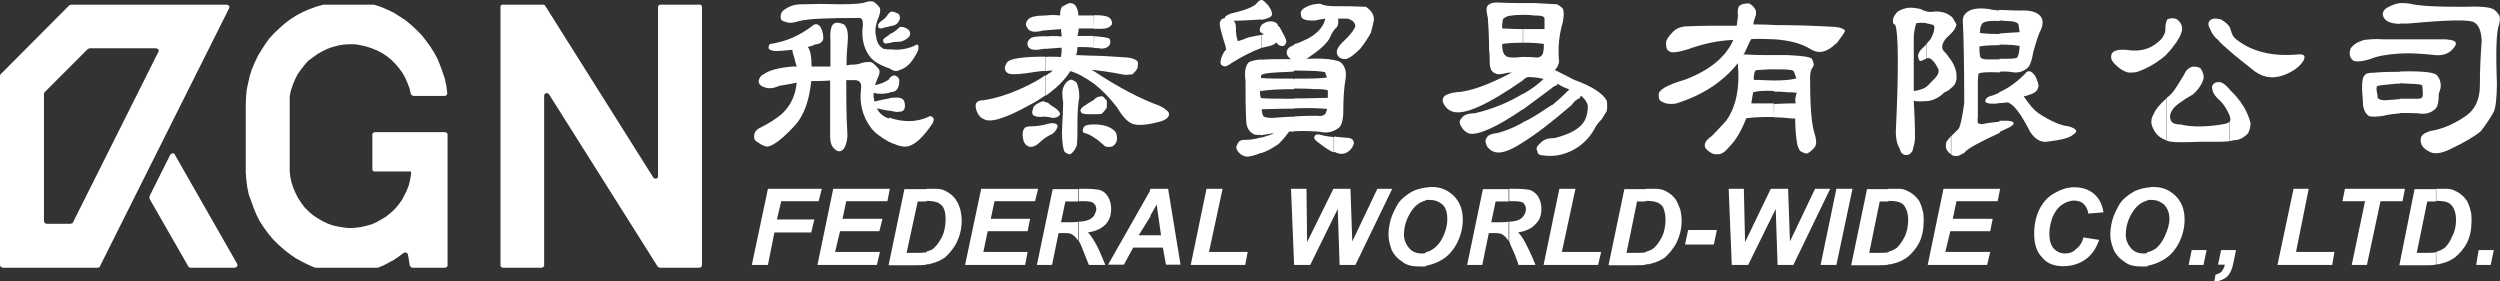 <?xml version="1.0" encoding="utf-8"?>
<!-- Generator: Adobe Illustrator 22.0.0, SVG Export Plug-In . SVG Version: 6.00 Build 0)  -->
<svg version="1.1" id="圖層_1" xmlns="http://www.w3.org/2000/svg" xmlns:xlink="http://www.w3.org/1999/xlink" x="0px" y="0px"
	 viewBox="0 0 807.7 90.9" style="enable-background:new 0 0 807.7 90.9;" xml:space="preserve">
<rect x="0" y="0" width="807.7" height="90.9" fill="#333333" stroke="none"/>
<style type="text/css">
	.st0{fill:#fff;}
</style>
<polygon class="st0" points="56.3,49.7 56,49.5 55.6,49.6 55.2,49.8 55,50 48.3,63.4 48.3,63.7 48.3,64 48.3,64.2 60.8,86 
	60.9,86.2 61.2,86.4 61.5,86.5 75.8,86.5 76.2,86.4 76.5,86.2 76.7,85.9 76.7,85.5 76.6,85.2 56.5,50 "/>
<polygon class="st0" points="120.8,42.8 120.5,43 120.3,43.2 120.3,43.6 120.3,54.6 120.3,54.9 120.5,55.2 120.8,55.4 121.1,55.4 
	132.8,55.4 132.8,56.3 132.5,58.1 132.1,59.8 131.4,61.6 130.6,63.2 129.8,64.7 128.7,66.2 127.5,67.6 126.2,68.8 124.7,70 
	123.2,70.9 121.6,71.8 120,72.5 118.2,73 116.4,73.4 114.6,73.6 112.8,73.7 111,73.5 109.2,73.2 107.4,72.8 105.8,72.2 104.1,71.4 
	102.6,70.5 101.1,69.5 99.7,68.3 98.4,67 97.3,65.5 96.3,64 95.5,62.4 94.8,60.8 94.2,59 93.8,57.2 93.6,55.4 93.6,31 94,29.2 
	94.6,27.4 95.3,25.7 96.1,24.1 97.2,22.5 98.3,21.1 99.5,19.7 101,18.6 102.5,17.5 104.1,16.6 105.7,15.8 107.4,15.2 109.2,14.7 
	111,14.4 112.8,14.3 114.7,14.3 116.5,14.6 118.3,15 120.1,15.6 121.8,16.3 123.4,17.1 124.9,18.1 126.4,19.3 127.7,20.6 128.9,22 
	130,23.5 130.9,25.1 131.6,26.7 132.3,28.5 132.7,30.3 132.8,30.5 133,30.7 133.3,30.9 133.6,31 143.7,31 144,30.9 144.3,30.7 
	144.5,30.3 144.5,30 144.2,27.7 143.7,25.4 143,23.3 142.2,21.1 141.3,18.9 140.2,16.9 139,15 137.6,13.1 136.2,11.3 134.6,9.7 
	132.9,8.1 131.1,6.6 129.1,5.3 127.2,4.1 125.1,3.1 123,2.2 120.8,1.5 104.5,1.5 102.3,2.1 100.1,2.9 98,3.8 95.9,4.9 94,6.1 
	92.1,7.5 90.4,9 88.7,10.6 87.1,12.3 85.8,14.1 84.5,16.1 83.3,18.1 82.3,20.2 81.4,22.3 80.7,24.5 80.2,26.7 79.7,29 79.5,31.3 
	79.4,33.6 79.4,55.8 79.6,58.2 79.9,60.6 80.4,62.9 81.2,65.1 82,67.3 82.9,69.5 84,71.6 85.3,73.6 86.7,75.5 88.2,77.3 89.9,79 
	91.7,80.6 93.5,82 95.5,83.4 97.5,84.5 99.7,85.6 101.8,86.5 122,86.5 123.8,85.8 125.5,84.9 127.2,84 128.8,82.9 130.4,81.7 
	130.7,81.6 131.1,81.6 131.4,81.6 131.6,81.9 131.8,82.2 132.4,85.8 132.5,86 132.7,86.2 132.9,86.4 133.2,86.5 143.8,86.5 
	144.1,86.4 144.4,86.2 144.6,86 144.6,85.6 144.6,43.6 144.6,43.2 144.4,43 144.1,42.8 143.8,42.7 121.1,42.7 "/>
<polygon class="st0" points="175.9,30.5 176.1,30.3 176.4,30.1 176.8,30.1 177.1,30.2 177.4,30.5 212.4,86 212.6,86.2 212.9,86.4 
	213.1,86.5 226,86.5 226.3,86.4 226.6,86.2 226.7,86 226.8,85.6 226.8,2.3 226.7,1.9 226.6,1.7 226.3,1.5 226,1.5 213.5,1.5 
	213.2,1.5 212.9,1.7 212.7,1.9 212.6,2.3 212.6,56.9 212.6,57.2 212.4,57.5 212.1,57.7 211.7,57.7 211.3,57.6 211.1,57.4 176.1,1.8 
	175.9,1.6 175.6,1.5 175.3,1.5 162.5,1.5 162.2,1.5 161.9,1.7 161.7,1.9 161.7,2.3 161.7,85.6 161.7,86 161.9,86.2 162.2,86.4 
	162.5,86.5 175,86.5 175.3,86.4 175.6,86.2 175.8,86 175.8,85.6 175.8,30.9 "/>
<path class="st0" d="M73.8,1.7l-0.3-0.1l-0.3-0.1H23.1l-0.4,0.1l-0.3,0.1L0.3,23.9l-0.2,0.2L0,24.5v61.1L0.1,86l0.2,0.2l0.3,0.2
	l0.3,0.1h30.7l0.3-0.1l0.3-0.1l0.1-0.3L74,2.7l0.1-0.4V2L73.8,1.7z M51.1,16.9L23.6,71.8l-0.2,0.3l-0.3,0.1l-0.3,0.1h-7.7l-0.3-0.1
	l-0.3-0.1l-0.2-0.3l-0.1-0.4V30.3l0.1-0.3l0.2-0.3l13.9-13.9l0.3-0.1l0.3-0.1h21.3l0.4,0.1l0.3,0.1l0.2,0.3l0.1,0.4L51.1,16.9z"/>
<g>
	<path class="st0" d="M287.3,22L287.3,22c1.2,1,2.4,1.2,3.4,0.6c2.2-0.6,4.2-2.6,5.9-6.3c0.2-0.6,0.2-1.2,0-1.8
		c-0.2-0.2-0.8,0-1.4,0.4c-2.4,1-4.9,1.4-7.9,1V22z M287.3,45.8V38c4.6,1.6,8.7,1.4,12.1,0c1-0.6,1.6-0.6,2,0c0.4,0.2,0.4,1-0.2,2
		c-3,4.4-5.5,6.7-7.9,7.3c-1.2,0.2-2.6,0-4.4-0.8C288.3,46.4,287.7,46,287.3,45.8 M287.3,35.7v-4c2.4-0.4,4-0.2,4.6,0.6
		c0.4,0.6,0.6,1.6,0.4,2.6c-0.2,0.8-0.8,1.2-1.8,1.2C290,36.3,289,36.1,287.3,35.7 M287.3,29.9v-4.4v-0.2c1-1,1.8-1.2,2.4-0.6
		c0.6,0.2,1,1,0.8,2.2c-0.2,1.6-0.8,2.6-2.2,2.8C287.9,29.7,287.5,29.9,287.3,29.9 M287.3,13.9v-2.6v-0.2c1-0.4,2-1,3-2
		c0.4-0.6,1.4-0.6,2.8,0.2c1,0.6,1.2,1.6,0.6,2.6c-0.8,0.8-1.8,1.4-3,1.6c-1,0-1.8,0-2.6,0.2C287.7,13.9,287.5,13.9,287.3,13.9
		 M287.3,8.6V4.2c0.4-0.6,1.2-0.6,2.4,0c0.8,0.2,1.2,1,1,2c-0.4,1.2-1.2,2-2.8,2.2C287.7,8.4,287.5,8.4,287.3,8.6 M258.6,1.4
		c-1.8,0-3.6,0.6-5,1.6c-1,0.6-1.4,1.4-1.4,2.4s0.4,1.4,1.4,1.6c1.4,0.6,2.8,0.4,4.6-0.2c3.2-0.8,9.7-1,19.4-1
		c0.8,0,1.2,0.6,1.2,2.2c-0.6,4.2,0.2,7.7,2.4,10.5c1.2,1.4,3.2,2.6,6.1,3.6V16c-0.6,0-1.2-0.2-1.8-0.2c-1.4-0.8-2.2-2-2.4-3.8
		c-0.6-2-0.2-4.2,0.8-6.5c0.6-1.6,0.6-2.6,0.2-3.2c-0.8-1-1.6-1.6-2-1.8c-1-0.2-2,0-3,0.4c-1.8,0.4-5.9,0.6-12.1,0.4
		C264.3,1.2,261.5,1.4,258.6,1.4 M287.3,4.2v4.4c-0.4,0-0.8,0.2-1.2,0.2c-0.6,0.2-1.2,0.4-1.6,0.4c-0.6,0-0.8-0.4-0.8-0.8
		c-0.2-0.4,0.4-1.2,1.8-2.2c0.6-0.4,1-1,1.6-1.8C287.1,4.4,287.1,4.2,287.3,4.2 M287.3,11.3v2.6c-0.6,0-1,0.2-1.2,0.2
		c-0.6-0.2-0.8-0.6-0.8-1.2C285.3,12.7,285.9,12.1,287.3,11.3 M287.3,25.6V30c-2,0.4-3.6,0.4-5,0c-0.2,0.8,0,1.8,0.2,2.8
		c1.8-0.4,3.4-0.8,4.8-1v4c-1.2-0.2-2.4-0.4-4-0.8c0.8,1.6,2,2.6,3.6,3.2h0.4v7.7c-2.8-1.6-5-3.2-6.1-4.9c-2.6-3.6-3.6-7.7-3-12.5
		c0.2-1.8-0.6-2.6-2-2.6h-2.8c0,5.1,0,11.1,0.4,18c-0.2,2-0.6,3.6-1.4,4.4s-1.8,0.8-2.8-0.2c-1-0.8-1.4-2.2-1.4-4.2V26
		c-2.4,0.2-4.6,0.2-6.1,0.2c-0.6,5.9-2.2,10.7-4.9,13.9c-4.2,4.6-7.1,6.9-9.3,7.3c-1-0.2-2-0.6-3-1.4c-1.2-0.6-1.4-1.4-1.2-2.6
		c0.2-1,1-1.8,2.4-2.4c2.4-1.2,4.6-2.6,6.5-4.2c2.8-2.6,4.4-5.9,4.8-10.1c-2.6,0.6-4.6,0.8-5.5,1c-1.8,0.8-3.4,1-4.6,0.6
		c-1.4-0.4-2.2-1-2.2-2.2c0.2-1,0.8-1.8,1.8-2.2c1.6-1.2,4.6-2,9.1-2.4h1.4c-0.4-1.2-0.6-2-0.8-3c-0.4-1-0.6-1.8-0.6-2.4
		c-2.2,0.2-4.2,0.4-5.7,0.4c-1.4-0.2-2-0.6-2-1c0-1,0.4-1.4,1.2-1.4c4.9-0.8,9.1-2.8,12.9-5.7c0.8-0.8,1.8-0.8,2.6,0.2
		c0.6,1,1,2.2,1,3.8c-0.2,1.2-1,1.8-2.8,2c-0.6,0.4-1.4,0.6-2.4,0.8h0.2c0.8,1,1.2,3,1.2,6.3h6.1v-8.7c-0.2-2.6,0.2-4.4,1-5.1
		c1-0.6,2-0.4,3.4,0.2c1,1,1.4,2.6,1.2,5.3c-0.2,2.2-0.4,4.9-0.4,7.9c0.6,0,1-0.2,1.4-0.2c1.6,0,2.8-0.2,3.6-0.6c1-0.2,2-0.4,3-0.2
		c0.6,0.2,1.4,1,2.4,2.2c0.4,0.4,0.4,1.6-0.4,3c-0.2,0.8-0.6,1.4-0.8,2.2C284.3,27.2,285.9,26.6,287.3,25.6"/>
	<path class="st0" d="M353.4,27c2.6,2,5.1,4.6,7.5,7.7c2,3.4,4,5.3,5.7,5.5c2,0.4,4.9,0,8.5-1c1.8-0.6,2.6-1.4,2.6-2.4
		c0-0.6-1-1.6-3-2.6c-6.1-2.2-13.3-5.9-21.4-11.3L353.4,27L353.4,27z M353.4,22.6V18c3.4,0,7.1,0.4,11.1,0.6c1.4,0.2,2.4,0.6,3,1.2
		c0.2,0.2,0.2,1,0,2.2c-0.4,0.8-1,1.4-1.6,2c-0.6,0-1.4,0.2-2.4,0.2C358.5,23.2,355,22.8,353.4,22.6 M353.4,15.5
		c0.6,0,1.4,0,2.4,0.2c1.6,0,2.4-0.6,2.8-1.4c0.2-0.8,0.2-1.4-0.2-1.8c-0.6-0.4-2.4-0.6-4.9-0.8L353.4,15.5L353.4,15.5z M353.4,9.3
		h2.4c1.6,0,2.8-0.4,3.4-1.4c0.2-0.6,0-1.4-0.6-2c-0.8-0.8-2.6-1-5.1-1L353.4,9.3L353.4,9.3z M353.4,44.4v-4.2
		c2.8,0,4.8,0.6,6.1,1.6c1,0.6,1.4,1.6,1.4,3.2c-0.2,1.2-0.8,2-1.8,2.4c-1.2,0.2-2.2,0-2.6-0.6C355.4,45.8,354.4,45,353.4,44.4
		 M353.4,36.9v-4.6c0.8-1,1.8-1.2,2.8-1.2c0.4,0.2,0.8,0.8,1.4,1.4v2.2c-0.4,0.8-1,1.4-1.6,2c-0.6,0.2-1,0.2-1.6,0.2H353.4z
		 M345.9,23c2.6,0.8,4.9,2.2,7.5,4v-4c-0.2-0.2-0.4-0.2-0.6-0.4h0.6V18c-2,0-4-0.2-5.7-0.2c0.2-0.6,0.4-1.6,0.4-2.6
		c1.8,0,3.4,0,5.3,0.2v-3.8h-5.3c0.2-0.8,0.4-1.6,0.4-2.4h4.9V5H353h-4.6c0-1.4-0.4-2.2-0.8-3c-0.4-0.6-1-1-1.8-1v22H345.9z
		 M353.4,32.3v4.6h-1.6c-1.6,0-2.4-0.2-2.6-0.8c-0.4-0.6,0.2-1.4,1.6-2.2C351,33.7,352,33.1,353.4,32.3 M353.4,40.2v4.2
		c-1.2-0.8-2-1.2-3-1.4c-0.6-0.2-0.8-0.8-0.4-1.6C350.2,40.6,351.2,40.2,353.4,40.2 M345.9,49.7v-24c0.6,0,1,0.4,1.8,0.8
		c0.6,1,1,2.6,1,4.9c-0.4,2-0.6,4.9-0.6,8.7c0,2.8,0,5.1-0.2,6.9c-0.6,1.4-1.2,2.2-1.8,2.6L345.9,49.7L345.9,49.7z M345.9,22.8V23V1
		h-0.4c-1,0.4-1.8,0.8-2.4,1.2c-0.4,0.6-0.6,1.4-0.6,2.8c-1.8-0.2-3.2-0.2-4.6,0v4.8c1.6-0.2,3.2-0.2,4.9-0.4c0,0.8,0.2,1.6,0.2,2.4
		c-2-0.2-3.6-0.2-5.1,0v4c1.6-0.2,3.2-0.2,5.1-0.4c0,1,0,2-0.2,2.6v0.4c-1.8,0-3.4-0.2-4.9,0V23c0.8-0.2,1.6-0.2,2.2-0.2
		c-0.4,0.4-0.8,0.8-1.4,1c-0.2,0.2-0.4,0.4-0.8,0.6v6.5C341.5,28.3,344.1,25.8,345.9,22.8 M345.9,25.8v24c-0.6,0.2-1.2-0.2-2-0.8
		c-0.4-0.8-0.8-3-0.8-6.5c0.2-4.8,0.4-7.7,0.4-9.3c-0.4-2.6-0.4-4.2,0.2-5.3c0.4-1,1-1.6,1.8-2L345.9,25.8L345.9,25.8z M337.9,44.4
		v-4.2c0.2,0,0.4-0.2,0.6-0.2c1.8-0.4,2.8-0.2,3.2,0.6c0,0.6-0.4,1.6-1.6,2.6C339.3,43.6,338.5,44,337.9,44.4 M337.9,37.7v-4.6
		c0.4,0,0.6,0,0.8,0.2c0.6,0.6,1.2,1,2.2,1.6c1.2,0.8,1.6,1.6,1.6,2c-0.4,0.8-1.2,1.2-2.4,1.2C339.5,37.9,338.9,37.9,337.9,37.7
		 M337.9,5c-3,0-4.8,0.4-5.7,1.2c-0.8,1-1,1.8-0.4,2.6c0.6,1.4,2.2,1.8,4.6,1.2c0.6-0.2,1-0.2,1.6-0.2V5H337.9z M337.9,11.7
		c-2.8,0-4.6,0.2-5.1,0.8c-1,0.8-1,1.8-0.6,2.6c0.6,1,2,1.2,4.2,0.8c0.6,0,1-0.2,1.6-0.2v-4H337.9z M337.9,18.3
		c-7.3,0-11.5,0.6-12.5,1.8c-1,1.4-1,2.6,0,3.4c0.6,0.6,2.6,0.6,5.9,0.2c2.8-0.4,5-0.8,6.5-0.8v-4.6H337.9z M337.9,24.2
		c-2,1.4-4.4,2.8-7.5,4.2c-4.8,2.2-8.9,3.4-12.7,4c-1.2,0-1.8,0.2-2.2,0.8c-0.4,0.4-0.4,1.4,0,2.6c0.6,1.4,1.2,2.2,2.2,2.6
		c2,1.4,6.9,0,14.8-4.4c2-1,3.8-2.2,5.3-3.2v-6.6H337.9z M337.9,33.1v4.6h-0.8c-1.4,0.2-2.4,0-3.2-0.4c-0.4-0.4-0.6-1-0.2-2
		c0-0.6,0.4-1.2,1.4-1.8c0.8-0.4,1.6-0.8,2-0.8C337.5,32.9,337.7,32.9,337.9,33.1 M337.9,40.2v4.2c-0.8,0.6-1.4,1-2,1.6
		c-1.2,1.2-2.4,1.6-3.4,1.4c-1.2-0.4-1.8-1.4-2-2.8c-0.2-1.2-0.2-2.2,0.4-3c0.2-0.6,1.2-0.8,2.6-0.8
		C334.6,40.8,336.2,40.6,337.9,40.2"/>
	<path class="st0" d="M431,49.1h0.2c1.6,0.8,3,0.8,4.2,0s1.8-1.8,2-2.8c0-1.2-0.8-1.8-2.6-1.8c-1.4-0.2-2.6-0.2-3.8-0.4L431,49.1
		L431,49.1z M431,42.2V19.4c1,0.2,1.8,0.4,2.2,0.8c1.2,1,1.8,2.6,1.6,4.8c-0.6,3.4-0.8,6.9-0.8,10.7c0,3.2-0.6,5-1.6,5.7
		C432,41.6,431.6,42,431,42.2 M431,9.7V2h1.6c4.8,0,7.7,0.2,8.7,0.2c1.8,1.2,2.6,2.6,2.6,4.2c-0.2,1.2-0.6,2.6-1,4.2
		c-1,1.8-2.2,3.6-3.4,5.1c-2,2-3.6,3.2-4.8,3.4c-1.2,0-2.2-0.4-2.6-1.4c-0.6-1,0-2.4,1.6-4c2.4-2.2,3.8-4,4.2-5.3
		c-0.2-1.2-1-2-2.6-2.4h-3c0.2,1.2,0,2.2-0.4,2.8C431.6,9,431.4,9.3,431,9.7 M425.6,45.8c2.6,2,4.4,3.2,5.3,3.4v-4.9
		c-1.8-0.2-3.2-0.4-4.4-0.8c-1-0.2-1.6,0-1.8,0.6C424.4,44.6,424.8,45.2,425.6,45.8 M431,2v7.7c-0.4,0.6-0.8,1.2-1.2,2.2
		c-1,2.2-3.6,4.4-7.7,7.1c4-0.2,6.9,0,8.9,0.4v22.8c-1.2,0.6-2.8,0.8-4.4,0.4c-2-0.2-4.9-0.4-8.5-0.2v-4.8c3.4-0.2,5.7-0.2,7.3-0.2
		c1.4,0.2,2.2,0,2.8-0.6c0,0,0.2-0.6,0.6-1.6c-1.8-0.2-5.3-0.4-10.5-0.2h-0.2v-3.2h0.2c5.1,0,8.7-0.2,10.7-0.2v-2.4
		c-0.8-0.4-2.4-0.4-4.4-0.4c-2.4-0.2-4.6-0.2-6.5-0.2v-3.2c5.3,0,8.7,0,10.7-0.4c-0.4-0.6-0.6-1.2-0.6-1.6
		c-0.8-0.4-4.2-0.6-10.1-0.6v-8.5c1.4-0.4,2.8-1,4.4-1.8c3.4-1.8,5.1-4,5.7-6.5c-1.4,0.2-2.4,0.4-3.2,0.6c-3,0.2-4.6-0.4-4.6-1.4
		c-0.4-1.2,0-2,1-2.6c1.6-1,3.4-1.4,5.1-1.4C427.8,1.8,429.2,2,431,2 M418.1,14.5V23c-0.4,0.2-0.8,0.2-1.4,0.2
		c-5.3,0.2-8.3,0.4-9.1,1c0,0,0,0.2-0.2,0.2v-5.1c2.4-0.2,5.5-0.2,9.7-0.2c-1-0.6-1.4-1.4-1.4-2.2c0-0.8,0.6-1.6,1.6-2
		C417.5,14.7,417.9,14.7,418.1,14.5 M418.1,25.6v3.2c-4.6,0-8.1,0.2-10.7,0.6v-4.2c2,0.2,5.3,0.2,10.3,0.2
		C417.9,25.6,418.1,25.6,418.1,25.6 M418.1,31.9v3.2c-5.1,0-8.7,0.2-10.5,0.2c0.2,1.6,0.4,2.2,0.8,2.4c0.4,0.2,1.2,0.4,2.6,0.4
		c2.8-0.2,5.1-0.4,7.1-0.4v4.8h-1.6c-0.6,0.8-1.6,2.2-3.4,4c-2,1.4-3.8,2.4-5.7,3v-5c1.4-0.4,2.8-0.8,4.2-1.4c-0.6,0-1,0-1.6,0.2
		c-1,0.2-1.8,0.2-2.6,0.4v-12C409.6,31.9,413.2,31.9,418.1,31.9 M407.4,15.5c1-0.2,1.8-0.4,2.6-0.6c1-0.2,1.8-0.6,2.4-1.2
		c0.6,1,1.4,1.2,2,1.2s1-0.6,1.2-1.4c0-0.8-0.8-2.2-2.2-4.8c-0.4-0.2-0.6-0.4-0.6-0.8c-0.8-1-2-1.2-3.6-0.8
		c-0.8,0.4-1.4,0.6-1.8,1.2v2.2c0.2,0.2,0.4,0.2,0.8,0.4v0.2c-0.2,0-0.6,0.2-0.8,0.2V15.5z M407.4,6.4V0h0.2c0.6,0,1.2,0.8,2.2,1.8
		C410.6,3,411,4,411,4.6s-0.8,1.2-2.4,1.6C408.2,6.2,407.8,6.4,407.4,6.4 M407.4,0v6.3c-3.4,0.2-6.3,0.4-8.9,0.4
		c0.6,0.4,0.8,1.2,0.8,2.4c0,1.6,0.2,3,0.6,4.2c0.8-0.2,2-0.6,3.4-1.2c1.2-0.2,2.6-0.6,4.2-0.8v4.2c-3.2,1.2-6.3,2.8-9.5,4.8
		c-1.4,1-2.2,1.4-2.8,1c-1.2-0.2-1.2-1.8,0.2-4.4c0.2-0.4,0.6-0.6,0.8-1c-0.2-0.2-0.2-0.4-0.2-0.8c-1.6-5-2.2-7.5-1.8-8.1
		c0.2-0.6,0.6-1,1.6-1.2c-0.2-0.4,0.4-0.8,1.8-1.4c4.4-1,6.9-2,8.1-3C406.4,0.6,407,0,407.4,0 M407.4,8.4c0,0-0.2,0.2-0.2,0.4
		c-0.4,0.8-0.2,1.4,0.2,1.8V8.4z M407.4,19.2c-2.2,0.2-3.6,0.6-4,1c-1,1-1.4,3-1,5.9c0,4.4,0,8.3,0.2,12.3c0,2.6,0.8,4,2.2,4.8
		c0.4,0.4,1.4,0.4,2.6,0.4V31.7c-0.4-1-0.4-1.8-0.2-2.4h0.2v-4.2v-0.8L407.4,19.2L407.4,19.2z M407.4,44.4v5c-1.4,0.6-2.8,1-4.2,1.2
		c-1.4,0-2.4-0.6-3.2-1.6c-0.6-0.8-0.8-1.6-0.2-2.4c0.2-0.8,1-1.4,2-1.4C403.7,45.2,405.4,45,407.4,44.4"/>
	<path class="st0" d="M507,28.9c-2.4,2.4-4.2,4-5.3,4.9c-0.6,0.2-1,0.6-1.4,0.8c-3,2-5.7,3.8-8.3,4.9V46c4.2-2.6,9.3-6.5,15.8-12.1
		c0.8-1.2,1.6-1.8,2.6-2.2c0-0.2,0.2-0.4,0.4-0.8c1.2,1,2,2.2,2.2,3.2c0,1.6-0.2,3.2-1,4.8c-1.4,2.6-4.6,4.4-9.7,5.7
		c-2,0-3.4,0.4-4.4,1.4c-1.4,1.2-1.8,2-1.2,2.8c0,1,0.8,1.4,1.8,1.4c4.2,0.6,7.9-0.4,11.5-2.8c2.2-1.6,4-3.6,5.1-5.7
		c0.6-1.2,1.4-2.2,2.4-3.2c0.4-0.6,1-1.6,1.6-2.6c0.2-1,0.2-2.2,0-3.4c-1.2-2.2-4.6-4.6-10.5-6.7c-2-1-4.2-2.2-6.3-3.2
		c0.8-0.6,1.2-1.6,1.4-2.6c-0.4-4.4,0-8.1,0.8-11.3c0.8-2.6,0.8-4.4,0.6-5.3c0-0.6-0.6-1.2-2-2c-0.4,0-2.8-0.2-7.1-0.4h-4v3.8
		c1,0,2.2,0,3.6,0.2c2.2,0,3.4,0.2,3.4,1v3.4h-6.3h-0.6v4.4h0.6c2.8,0,4.7,0.2,6.1,0.4c0,2-0.2,3.4-0.8,3.8
		c-0.4,0.4-0.8,0.6-1.6,0.6c-1.6-0.2-3-0.2-4.4-0.2v7.5c0.4-0.4,1-0.8,1.6-1c1.8,0,3.4,0.2,5.1,0.6c-2,2-4.4,3.6-6.7,4.9v5
		c2.8-2,5.9-4.4,9.3-6.9c0.6-0.6,1.2-0.8,1.8-1V27C504.6,28,506,28.5,507,28.9 M492,39.6c-3.2,1.8-5.9,2.8-8.3,3.4
		c-2,0.2-3.2,0.8-3.4,1.6c-0.6,0.6-0.4,1.6,0.2,2.8c0.8,1,1.6,1.6,2.8,1.8c1.8,0.4,4.8-0.6,8.7-3.2V39.6z M492,1
		c-5.1,0-7.9-0.2-8.3-0.2c-1.6,0-2.6,0.4-3.2,1.2c-0.4,0.8-0.2,2.2,0.2,3.8c0.2,2.8,0.4,6.3,0.4,10.3c0.2,1.4,0.2,2.8,0.2,4
		c0,2,0.6,3.2,1.8,3.6c0.6,0.4,1.8,0.4,4-0.2c0.6,0,1,0,1.6-0.2c-7.9,4.2-13.9,6.3-18.2,6.5c-2,0.2-3.2,0.8-3.8,1.2
		c-0.8,1-0.8,1.8,0,3c0.6,1,1.4,1.6,2.4,2c3.8,1.4,11.3-2,23-10.1v-7.5c-1,0-2,0.2-3,0.2c-1.4,0-2.4-0.2-2.6-0.6
		c-0.8-0.4-1.2-1.8-1.2-3.8h0.2c1-0.2,3.2-0.4,6.5-0.4V9.4c-3.4,0-5.5-0.2-6.5-0.2h-0.2c0-2.2,0.2-3.4,0.8-3.4c0.4-0.6,2.4-1,5.9-1
		L492,1L492,1z M492,30.3v5c-8.3,5.7-14.1,8.3-17.2,7.9c-1-0.4-2-1-2.6-2.2c-0.8-1-0.8-2,0-2.8c0.6-1,2-1.6,4.2-1.6
		C482.1,35.3,487.4,33.1,492,30.3"/>
	<path class="st0" d="M573.1,37.9c2,0,4.2,0.2,6.1,0.4h0.8c0,3,0.2,5.5,0.6,8.1c0.2,1,0.6,1.8,1,2.4c0.8,0.4,1.4,0.8,2.2,0.8
		c1-0.4,1.8-1.2,2.6-2.2c0.6-1,0.4-2.6-0.2-4.4c-1-3.2-1.4-9.1-1.4-18c0-1.2,0.2-2.4,0.8-3.2c0.6-0.6,0.4-1.6-0.2-2.8
		c-0.6-0.6-3.2-1-7.9-1.2h-4.4v4.6c2.4,0,4.4,0,5.3,0.2c0.6,0,1,0.2,1.2,0.6s0.4,1.2,0.8,2.2H580c-1.4,0.4-3.8,0.6-6.9,0.6v3.6
		c1.2,0,2.6,0,4.2,0.2c1,0,2,0,3.2,0.2c-0.4,1-0.6,2.2-0.4,3.4c-1.2,0-3.6,0-6.9,0.2L573.1,37.9L573.1,37.9z M573.1,12.7h0.4
		c4.9,0.4,8.7,1.4,11.5,3.2c2.6,1.6,5.3,1,8.1-1.8h0.2c1.8-2.4,2.8-3.8,2.8-4.2c-0.4-0.6-1.4-1-3.2-1.2c-6.7-0.4-13.3-0.6-19.8-0.6
		V12.7z M564.2,38.2c3-0.4,5.9-0.4,8.9-0.4v-4.4h-0.6h-6.7c0.2-1.2,0.4-2.4,0.6-3.6c1.6-0.4,3.8-0.6,6.7-0.4V26
		c-2,0-4.2-0.2-6.5-0.2c0-1.6,0.2-2.6,0.6-3c0-0.2,1.6-0.2,4.4-0.4h1.6v-4.6c-3.2,0-6.1,0-9.1-0.2c-0.4,0-0.6,0-0.8,0.2
		c0-0.2,0-0.2,0.2-0.4c0.8-1.6,1.4-3.2,2.2-4.7c0.4-0.2,3-0.2,7.5,0V8.1c-2.4-0.2-4.6-0.2-6.7-0.2c0-0.4,0-1,0.4-1.8
		c0.6-1.6,0.6-2.6,0-3.4c-0.4-0.6-1-1.2-1.8-1.6c-1.4,0-2.4,0.2-3.2,0.8c-0.4,0.6-0.6,1.6-0.4,3.2c0,0.6-0.2,1.6-0.4,3.2
		c-6.5,0-11.9,0-15.8,0.2c-2,0-3.8,0.6-5,2c-1.6,1.6-2.2,2.8-2,4c0,1.2,0.4,1.8,1.2,2.2c0.8,0.4,2.8,0.2,5.9-0.8
		c4.9-1.8,9.7-2.8,14.6-3c-2.4,5.5-7.7,9.9-15.8,12.9c-5.5,1.6-8.3,3.2-8.3,4.7v0.6c0,1,0.4,1.6,1.6,2c0.6,0.4,2,0.6,3.8,0.4
		c8.5-2.6,15.2-6.9,20.2-13.1v0.8c0.6,7.3-0.6,13.3-3.8,17.8c-1.4,1.6-3,3.2-4.6,4.9c-2.6,1.8-3,3.4-1.4,4.7c1.2,1,2.2,1.4,3.2,1.2
		c1,0.2,2.4-0.6,3.8-2.4C560.8,45.4,562.6,42.2,564.2,38.2"/>
	<path class="st0" d="M646,42.6V39h2c1.4,0,2.4,0.2,2.6,0.8c0,0.4-0.8,1.2-2.4,1.8C647.3,42,646.6,42.4,646,42.6 M646,33.3
		c1,0,1.8-0.2,2.8-0.2c2.2,1,4.4,4.2,7.1,9.5c1.6,2.4,3.4,3.4,5.3,3.2c4.8-0.6,7.5-1.2,8.7-2.4c1.6-1,1-1.8-1.6-2.6
		c-2.4-0.2-5.7-1.6-9.7-4.2c-1.4-1-3-2.8-4.8-5.5c0.8,0,1.4-0.4,2.2-0.6c1.8-0.6,2.6-1.6,2.6-3c-0.4-1.6-0.8-2.8-1.6-3.6
		c-1-1.2-2-1.2-2.8,0c-2.6,2.6-5.3,4.6-8.3,5.9L646,33.3L646,33.3z M646,23.2V19c3.4,0,5.3,0,5.7-0.4c0.4-0.6,0.8-2,0.8-3.8h-0.4
		c-0.8-0.2-3-0.4-6.1-0.4v-3.6h0.2c3.4-0.2,5.3-0.4,6.3-0.4c-0.2-1.6-0.4-2.6-0.4-2.6c-0.4-0.6-1.6-1-3.4-1c-1,0-2-0.2-2.8-0.2V3.2
		c1.6,0,3.8,0.2,6.7,0.2c3.6-0.2,5.9,0.6,6.9,2.2c0.6,1,0.6,2.4-0.2,4.2c-0.6,1-1.4,3.4-2.4,7.1c-0.4,2.2-0.8,3.8-1.6,4.8
		c-1.4,1.4-3.2,2-5.3,1.6c-1.2-0.2-2.4-0.2-3.4-0.2L646,23.2L646,23.2z M630.3,28.5c1.4-1,2-2.4,1.8-4.2c0-1.4-0.6-3.2-1.8-4.9V28.5
		z M630.3,10.9c1-1,1.6-2,1.8-3c-0.4-0.6-0.8-1.6-1.6-2.6h-0.2V10.9z M646,3.4v3.4c-3.6-0.2-5.3,0.2-5.7,1c-0.4,0.6-0.6,1.4-0.6,2.6
		l-0.2,0.2c1,0.2,3.2,0.4,6.5,0.4v3.6c-3.6,0-5.5,0.2-6.3,0.4h-0.2c0,2.2,0.2,3.4,0.4,3.6c0.4,0.4,1.2,0.6,2.2,0.6h4v4.2
		c-4.2-0.2-6.3,0-6.9,0.4c0,0.6-0.2,1.4-0.2,2.6v11.3c-0.2,1.4,0,2.2,0.2,2.2s0.6,0.2,1.2,0.2c1.8-0.4,3.8-0.6,5.7-0.8v3.6
		c-6.5,3-10.5,5.1-11.5,6.5c-0.8,0.4-1.4,0.8-2.2,1c-0.8,0-1.4,0-2-0.4v-6c0.6-0.6,1.4-1.4,2.4-2.4c0.6-1,1.2-3.8,1.8-8.3
		c0-12.9-0.2-21.2-0.4-25.3c-0.2-1.6,0-2.8,0.8-3.6c1.4-1.6,4.2-2,8.1-1.4C643.4,3.2,644.4,3.2,646,3.4 M646,29.9
		c-1.2,0.6-2.2,1-3.2,1.2c-1,0.4-1.4,1-1.4,1.6c0.2,0.6,1,0.8,2.4,0.8c0.8,0,1.4,0,2.2-0.2V29.9z M622.4,32.7
		c2.2-0.2,4.2-1.2,5.7-2.8c1-0.4,1.6-0.8,2.2-1.4v-9.1c-0.6-0.8-1.2-1.8-2.2-2.8s-0.8-2.4,0.6-4.2c0.6-0.6,1.2-1,1.6-1.6V5.3
		c-1-1-2.8-1.6-5-1.6c-1,0.2-2,0.2-3,0v3.8c0.6,0.2,1.2,0.2,1.6,0.4c0.6,0,0.8,0.2,1,0.6c0.2,1-0.2,2.4-1.2,4.2
		c-0.6,0.6-1,1.2-1.4,1.6v4.6c0.6-0.2,1.2-0.2,1.6,0.2c1,0.8,1.8,2,2.4,3.4c0.2,1-0.4,2.2-1.8,3.4c-0.8,0.8-1.4,1.6-2.2,2.2v4.6
		H622.4z M630.3,44v5.7c-0.2,0-0.6-0.2-0.8-0.6c-1-1-1-2.2-0.6-3.4C629.1,45.4,629.7,44.8,630.3,44 M612.3,8
		c1,2.2,1.2,13.7,0.2,34.6c0,2.2,0.4,4,1.2,5.3c0.4,1.6,1.2,2.2,2.2,2.2c0.8,0,1.4-0.4,2-1.4c0.4-1.4,0.8-2.8,0.8-4.2
		c0-4.4-0.2-8.3-0.4-11.9c1.6,0.2,2.8,0.2,4.2,0V28c-1.2,0.8-2.6,1.2-4.2,1.4V12.1c0-1.6,0.4-3.2,0.8-4.6c1.2-0.2,2.4-0.2,3.4,0V3.7
		c-0.8-0.2-1.4-0.4-2-0.8c-2-0.4-3.6-0.6-4.9-0.2c-1.4,0.4-2.4,0.8-3,1.6c-0.8,1-1.2,2-1,2.6C611.5,7.4,611.7,7.8,612.3,8
		 M622.4,14.3v4.6c-0.2,0.2-0.6,0.2-0.8,0.4c-1,0.6-1.6,0.6-1.8-0.6c-0.4-1,0.2-2.2,1.8-3.6C621.8,14.9,622,14.7,622.4,14.3"/>
	<path class="st0" d="M720.4,45.6v-6.3c0.2-0.4,0.2-0.8,0.2-1.2c-0.2-0.2-0.2-0.4-0.2-0.6V29c3.6,3.4,5.7,6.9,6.7,10.7
		c0,1.2-0.2,2.2-0.8,3.4c-1.4,1.4-2.8,2.2-4.6,2.2C721.4,45.4,721,45.4,720.4,45.6 M720.4,16.5V8.8c0.2,0.6,0.4,1.2,0.6,1.8
		c0.2,0.8,0.8,1.6,1.6,2.2c5.1,4,11.7,5.5,19.8,4.8c2-0.2,2.6,0.4,1.8,2c-1.2,2-3.4,3.6-6.7,4.8c-3.6,1.2-6.9,0.6-10.1-2.2
		C724.7,20,722.4,18.3,720.4,16.5 M700,17.5c1.4-1.4,2.4-2.8,3.4-4.2c1-1.6,1.6-3,1.6-4s-0.4-2-1.2-2.6c-0.4-0.6-1.2-0.8-2-0.8
		s-1.4,0.2-1.8,0.6V17.5z M720.4,8.8v7.7c-1.4-1.2-2.8-2.4-3.8-3.6c-1-0.8-2-2-2.6-3.6c-0.8-1.4-0.6-2.4,0.4-3
		c0.8-0.4,1.8-0.4,3.2,0C718.8,7,719.8,7.8,720.4,8.8 M720.4,28.9v8.5c-0.8-1.8-1.8-3.6-3.2-4.9c-1.4-1.2-2.2-2.4-2.4-3.4
		c-0.2-0.8-0.2-1.4,0.2-1.8c0.4-0.6,1-0.8,2.2-0.8c0.8,0.2,1.8,0.8,2.8,2C720.2,28.7,720.2,28.7,720.4,28.9 M720.4,39.2
		c-0.2,0.4-0.8,0.6-1.4,0.8c-5.5,1-10.5,1.2-14.6,0.2c-2,0-3-0.6-3.2-1.8c-0.2-0.6-0.2-1.6,0.6-2.8c0.6-1.2,3-3,6.7-5.1
		c1.8-1.6,3-3.4,3.4-5.1c0.2-1.2-0.2-2.2-1-3.4c-0.8-0.4-1.8-0.6-2.8-0.4c-1,0.4-1.8,1-2.4,2.4c-1.4,2.4-2.6,4.2-3.2,5.1
		c-1,1.4-2,2.2-2.6,2.6v13.7c0.6,0.2,1.2,0.4,1.8,0.4c1,0.2,4.2,0.2,9.1,0h4.7c1.8,0,3.4,0,4.8-0.2v-6.4H720.4z M699.6,9.5
		c0,1-0.4,1.8-1.2,3c-3,3.2-6.7,4.4-11.5,3.6c-3-0.2-4.6,0.4-4.8,1.8c-0.2,1,0.2,2,1.6,3.2c1,1,2.2,1.8,3.4,2.2
		c0.6,0.2,1.6,0.2,3.2,0c4-1.4,7.1-3.4,9.7-5.7v-11v0.2C699.6,7.6,699.6,8.6,699.6,9.5 M700,31.7v13.7c-2-0.8-3.4-1.8-4.2-3.6
		c-1-1.6-1-3.4,0-4.9C696.4,35.3,697.8,33.7,700,31.7"/>
	<path class="st0" d="M775.4,17.3c3-0.2,6.3,0,10.5,0.4c3.6,0.6,6.1-0.6,7.5-3.2v-0.4c0.2-0.8-1-1.2-3.2-1.4h-14.8V17.3z
		 M775.4,36.5v-4.6h5.1c1,0,1.6,0,2-0.4c0.2-0.2,0.4-1,0.2-2.4c0-1-0.2-1.6-0.2-1.6c-0.8-0.4-3.2-0.4-7.1-0.6v-3.8
		c6.5-0.2,10.5,0.2,11.7,1c1.2,1.2,1.6,2.6,1.4,4.4c-0.2,0.6-0.4,1.2-0.6,2c0,2.8-0.4,4.4-1.6,5.1c-1.2,1-3,1.4-5.1,1
		C779,36.5,777.2,36.5,775.4,36.5 M775.4,7.8V1c1,0,2.2,0,3.2,0.2c3.4,0.8,9.1,1,16.8,1c6.1-0.2,9.7,0,10.7,1.2
		c0.4,0.2,0.8,0.8,1.4,1.6c0.2,0.6,0.2,1.4,0,2.6c-1,2.4-1.2,8.7-0.8,19.2c0,4.8-0.4,7.9-1,9.3c-1.2,2.2-2.6,4.2-4.2,6.3
		c-2.2,1.8-5.3,3.6-9.7,5.7c-3.2,1.6-5.5,1.8-7.1,0.8c-2-1-2.8-2.4-2.6-4c0-1.2,1.2-2,3.2-2.6c3.8-0.6,7.5-2.2,11.3-4.8
		c3-2,4.6-5.3,4.6-9.9s0.2-9.5,0.6-14.5c-0.2-2.8-0.8-4.8-2.2-5.7c-1.2-1.2-8.3-1-21.6,0.2h-2.6V7.8z M769.7,12.7
		c-2-0.2-4,0-5.9,0.2c-2,0.6-3.4,1.4-4.4,2.8c-0.4,1.4-0.4,2.4,0.4,3.4c0.6,1,2.6,1,5.9,0c2.4-1,5.7-1.6,9.7-1.8v-4.6
		C775.4,12.7,769.7,12.7,769.7,12.7z M775.4,1v6.7c-2.4,0-4-0.6-4.8-1.4c-1.2-1.4-1-2.8,0.6-3.8C772.5,1.8,773.8,1.2,775.4,1
		 M775.4,23.2V27h-0.8c-4.2,0.4-6.3,0.6-6.5,0.8c-0.4,0.2-0.4,1.2,0,2.8c0,1,0.2,1.4,0.6,1.4c0.2,0.2,0.8,0.4,1.8,0.4
		c1.8-0.2,3.6-0.2,4.9-0.4v4.6c-2,0.2-3.8,0.4-5.3,0.8c-2.6,0.4-4.2,0.4-4.9,0c-1.2-1-1.8-2.4-1.8-4.6c-0.4-4.8-0.4-7.7,0.6-8.5
		c0.4-0.6,1.4-0.8,2.8-0.8C770.1,23.2,772.9,23.2,775.4,23.2"/>
	<polygon class="st0" points="242.9,85.6 248.1,61 265.5,61 264.5,65 252.4,65 251,70.9 263.1,70.9 262.1,75.1 250.2,75.1 
		248.1,85.6 	"/>
	<polygon class="st0" points="264.1,85.6 269.2,61 287.5,61 286.7,65 273.4,65 272.2,70.7 285.1,70.7 284.1,74.7 271.4,74.7 
		269.8,81.4 284.3,81.4 283.3,85.6 	"/>
	<path class="st0" d="M299.3,61h3.2c1,0,2,0.2,2.8,0.6s1.4,0.8,2.2,1.4c0.6,0.6,1.2,1.2,1.6,2c0.6,0.8,0.8,1.8,1.2,2.8
		c0.2,1,0.4,2.2,0.4,3.4c0,2.8-0.6,5-1.6,7.1c-1,2-2.4,3.6-3.8,4.9c-1.2,0.8-2.8,1.6-4.6,2c-0.4,0.2-1,0.2-1.4,0.2v-4l0.2-0.2
		c1-0.2,1.8-0.6,2.4-1.2c1-1,1.8-2.2,2.6-3.8c0.6-1.4,1-3.2,1-5.3c0-1.6-0.2-3-0.8-4c-0.6-0.8-1.4-1.4-2.2-1.6
		c-0.6-0.2-1.6-0.4-3.2-0.4L299.3,61L299.3,61z M287.1,85.6l5.1-24.5h6.7h0.4v4h-2.8l-3.6,16.6h2.6c1.6,0,2.8,0,3.8-0.2v4
		c-1,0.2-2.2,0.2-3.6,0.2h-8.6V85.6z"/>
	<polygon class="st0" points="311.8,85.6 317,61 335.4,61 334.4,65 321.3,65 320.1,70.7 332.8,70.7 332,74.7 319.1,74.7 317.7,81.4 
		332,81.4 331.2,85.6 	"/>
	<path class="st0" d="M348.4,61h2.6c2,0,3.4,0.2,4.4,0.4c1.2,0.4,2,1.2,2.6,2.2s1,2.4,1,3.8c0,2.2-0.6,3.8-1.8,5.1
		c-1.4,1.4-3.2,2.2-5.7,2.6c0.6,0.6,1.2,1.4,1.8,2.4c1.2,1.8,2.4,4.6,3.8,8.1h-5.3c-0.6-1.4-1.4-3.6-2.6-6.5
		c-0.2-0.4-0.4-0.8-0.6-1.2v-6.3c1.2,0,2-0.2,2.6-0.4c1-0.2,1.6-0.8,2.2-1.4c0.4-0.8,0.8-1.6,0.8-2.2c0-1-0.4-1.6-1.2-2.2
		c-0.4-0.2-1.4-0.4-3-0.4h-1.4v-4H348.4z M339.9,85.6H335l5.1-24.5h8.3v4h-4.2l-1.4,6.7h2.8c1,0,2,0,2.8-0.2v6.3
		c-0.6-1-1.2-1.6-1.8-2c-0.4-0.4-1.2-0.6-2.4-0.6H342L339.9,85.6z"/>
	<path class="st0" d="M375.7,80h-4.2v-4h3.6l-1.4-9.9l-2.2,3.8v-8.5l0.2-0.4h5.7l4,24.5h-4.7L375.7,80z M371.6,80h-5.5l-3,5.5H358
		l13.7-24.1v8.5l-3.8,6.1h3.8v4H371.6z"/>
	<polygon class="st0" points="384.7,85.6 389.8,61 395,61 390.6,81.4 403.1,81.4 402.3,85.6 	"/>
	<polygon class="st0" points="437.9,85.6 432.8,85.6 432.2,67.5 423.3,85.6 418.1,85.6 417.1,61 422.1,61 422.3,78.2 430.8,61 
		436.3,61 436.9,78 445,61 449.8,61 	"/>
	<path class="st0" d="M460.5,60.6c0.6,0,1.2-0.2,2-0.2c3,0,5.3,1,7.3,3c1.8,1.8,2.8,4.4,2.8,7.5c0,2.6-0.6,5.1-1.8,7.5
		s-3,4.4-4.9,5.5c-1.6,1-3.4,1.6-5.3,2v-4.4c1-0.2,1.8-0.6,2.6-1.2c1.4-1,2.4-2.4,3.2-4.2c0.8-1.8,1.2-3.6,1.2-5.3
		c0-2-0.4-3.4-1.4-4.6c-1.2-1-2.4-1.6-4.2-1.6h-1.4L460.5,60.6L460.5,60.6z M448.6,75.9c0-1.4,0.2-3,0.6-4.6c0.6-2.2,1.6-4,2.6-5.7
		c1.2-1.6,2.8-2.8,4.6-3.8c1.2-0.6,2.8-1,4.2-1.2v4.2c-1.8,0.4-3.4,1.6-4.6,3.4c-1.6,2.4-2.4,4.9-2.4,7.7c0,1.6,0.6,3,1.6,4.2
		c1,1.2,2.4,1.8,4.2,1.8c0.4,0,0.8,0,1.2-0.2v4.4h-1.9c-2.4,0-4.4-0.4-5.7-1.6c-1.6-1-2.8-2.4-3.4-3.8C449,79,448.6,77.4,448.6,75.9
		"/>
	<path class="st0" d="M487.4,61h2.6c1.8,0,3.4,0.2,4.4,0.4c1,0.4,2,1.2,2.6,2.2s1,2.4,1,3.8c0,2.2-0.6,3.8-2,5.1
		c-1.2,1.4-3.2,2.2-5.5,2.6c0.6,0.6,1.2,1.4,1.8,2.4c1,1.8,2.4,4.6,3.8,8.1h-5.5c-0.4-1.4-1.2-3.6-2.6-6.5c-0.2-0.4-0.2-0.8-0.4-1.2
		v-6.3c1.2,0,2-0.2,2.6-0.4c0.8-0.2,1.6-0.8,2-1.4c0.6-0.8,0.8-1.6,0.8-2.2c0-1-0.4-1.6-1-2.2c-0.6-0.2-1.4-0.4-3-0.4h-1.4v-4H487.4
		z M478.9,85.6H474l5.1-24.5h8.3v4h-4.2l-1.4,6.7h2.6c1.2,0,2.2,0,3-0.2v6.3c-0.6-1-1.2-1.6-1.8-2c-0.4-0.4-1.4-0.6-2.6-0.6h-2
		L478.9,85.6z"/>
	<polygon class="st0" points="498.7,85.6 503.8,61 509,61 504.6,81.4 517.3,81.4 516.3,85.6 	"/>
	<path class="st0" d="M531.7,61h3.4c1,0,1.8,0.2,2.8,0.6c0.8,0.4,1.4,0.8,2.2,1.4c0.6,0.6,1.2,1.2,1.6,2c0.4,0.8,0.8,1.8,1.2,2.8
		c0.2,1,0.4,2.2,0.4,3.4c0,2.8-0.6,5-1.6,7.1c-1,2-2.4,3.6-3.8,4.9c-1.2,0.8-2.8,1.6-4.6,2c-0.4,0.2-1,0.2-1.6,0.2v-4
		c0.2,0,0.4-0.2,0.4-0.2c1-0.2,1.6-0.6,2.4-1.2c1-1,1.8-2.2,2.6-3.8c0.6-1.4,1-3.2,1-5.3c0-1.6-0.4-3-0.8-4
		c-0.6-0.8-1.4-1.4-2.2-1.6c-0.6-0.2-1.6-0.4-3.2-0.4h-0.2V61z M519.7,85.6l5.1-24.5h6.7h0.2v4h-2.8l-3.4,16.6h2.6
		c1.6,0,2.8,0,3.6-0.2v4c-0.8,0.2-2,0.2-3.4,0.2h-8.6V85.6z"/>
	<polygon class="st0" points="545.4,74.3 554.7,74.3 553.7,79 544.4,79 	"/>
	<polygon class="st0" points="579.4,85.6 574.3,85.6 573.7,67.5 564.8,85.6 559.5,85.6 558.5,61 563.4,61 563.8,78.2 572.1,61 
		577.7,61 578.3,78 586.4,61 591.3,61 	"/>
	<polygon class="st0" points="588.2,85.6 593.3,61 598.5,61 593.3,85.6 	"/>
	<path class="st0" d="M610.1,61h3.4c1,0,1.8,0.2,2.6,0.6s1.6,0.8,2.2,1.4c0.8,0.6,1.2,1.2,1.8,2c0.4,0.8,0.8,1.8,1,2.8
		c0.4,1,0.4,2.2,0.4,3.4c0,2.8-0.4,5-1.4,7.1c-1,2-2.4,3.6-4,4.9c-1.2,0.8-2.6,1.6-4.6,2c-0.4,0.2-0.8,0.2-1.4,0.2v-4
		c0.2,0,0.4-0.2,0.4-0.2c0.8-0.2,1.6-0.6,2.4-1.2c1-1,1.8-2.2,2.6-3.8c0.6-1.4,1-3.2,1-5.3c0-1.6-0.4-3-1-4c-0.4-0.8-1.2-1.4-2-1.6
		c-0.6-0.2-1.6-0.4-3.2-0.4h-0.2V61z M598.1,85.6l5.1-24.5h6.7h0.2v4h-2.8l-3.4,16.6h2.6c1.6,0,2.8,0,3.6-0.2v4
		c-0.8,0.2-2,0.2-3.4,0.2h-8.6V85.6z"/>
	<polygon class="st0" points="622.8,85.6 627.9,61 646.2,61 645.4,65 632.1,65 630.9,70.7 643.8,70.7 643,74.7 630.1,74.7 
		628.5,81.4 643,81.4 642,85.6 	"/>
	<path class="st0" d="M673.1,76.7l5.1,0.8c-1,2.8-2.4,4.9-4.4,6.3c-2,1.4-4.4,2.2-7.1,2.2c-3,0-5.3-0.8-6.9-2.8
		c-1.8-1.8-2.6-4.4-2.6-7.7c0-3,0.6-5.5,1.6-7.7c1.2-2.4,2.8-4.2,4.8-5.3c2-1.2,4.2-2,6.5-2c2.8,0,4.9,0.8,6.5,2.2
		c1.6,1.4,2.6,3.4,3,5.9l-4.9,0.4c-0.2-1.4-0.8-2.4-1.6-3.2c-0.6-0.6-1.8-1-3-1c-1.4,0-2.8,0.6-4,1.4s-2.2,2.2-3,4
		c-0.6,1.8-1,3.6-1,5.3c0,2,0.4,3.6,1.4,4.8c1,1,2.2,1.6,3.6,1.6c1.4,0,2.6-0.4,3.6-1.4C671.9,79.6,672.7,78.4,673.1,76.7"/>
	<path class="st0" d="M693.7,60.6c0.6,0,1.2-0.2,2-0.2c3,0,5.3,1,7.3,3c1.8,1.8,2.8,4.4,2.8,7.5c0,2.6-0.6,5.1-1.8,7.5s-3,4.4-5,5.5
		c-1.6,1-3.4,1.6-5.3,2v-4.4c1-0.2,1.8-0.6,2.8-1.2c1.2-1,2.2-2.4,3-4.2c0.8-1.8,1.4-3.6,1.4-5.3c0-2-0.6-3.4-1.6-4.6
		c-1.2-1-2.4-1.6-4-1.6h-1.6V60.6z M681.8,75.9c0-1.4,0.2-3,0.6-4.6c0.6-2.2,1.6-4,2.6-5.7c1.2-1.6,2.8-2.8,4.6-3.8
		c1.2-0.6,2.8-1,4.2-1.2v4.2c-1.8,0.4-3.4,1.6-4.6,3.4c-1.6,2.4-2.4,4.9-2.4,7.7c0,1.6,0.6,3,1.6,4.2c1,1.2,2.4,1.8,4.2,1.8
		c0.4,0,0.8,0,1.2-0.2v4.4H692c-2.4,0-4.4-0.4-5.7-1.6c-1.6-1-2.8-2.4-3.4-3.8C682.2,79,681.8,77.4,681.8,75.9"/>
	<polygon class="st0" points="708.1,80.8 712.9,80.8 711.9,85.6 707.1,85.6 	"/>
	<path class="st0" d="M717.6,80.8h4.8l-0.8,4c-0.4,2.2-1.2,3.8-2.2,4.7c-1,0.8-2.4,1.4-4,1.4l0.4-2.2c1-0.2,1.6-0.6,2-1
		c0.4-0.6,0.8-1.2,1-2.2h-2.2L717.6,80.8z"/>
	<polygon class="st0" points="735.8,85.6 741,61 745.9,61 741.8,81.4 754.2,81.4 753.5,85.6 	"/>
	<polygon class="st0" points="764.7,85.6 759.8,85.6 764.1,65 756.8,65 757.6,61 777,61 776.2,65 769.1,65 	"/>
	<path class="st0" d="M787.1,61h3.2c1.2,0,2,0.2,2.8,0.6s1.6,0.8,2.2,1.4c0.8,0.6,1.2,1.2,1.8,2c0.4,0.8,0.8,1.8,1,2.8
		c0.4,1,0.4,2.2,0.4,3.4c0,2.8-0.4,5-1.4,7.1c-1,2-2.4,3.6-4,4.9c-1.2,0.8-2.6,1.6-4.6,2c-0.4,0.2-0.8,0.2-1.4,0.2v-4
		c0.2,0,0.2-0.2,0.4-0.2c0.8-0.2,1.6-0.6,2.4-1.2c1-1,1.8-2.2,2.4-3.8c0.8-1.4,1.2-3.2,1.2-5.3c0-1.6-0.4-3-1-4
		c-0.6-0.8-1.2-1.4-2-1.6c-0.6-0.2-1.6-0.4-3.2-0.4h-0.2L787.1,61L787.1,61z M775.2,85.6l4.9-24.5h6.5h0.4v4h-2.8l-3.4,16.6h2.6
		c1.6,0,2.8,0,3.6-0.2v4c-1,0.2-2,0.2-3.4,0.2h-8.4V85.6z"/>
	<polygon class="st0" points="800.8,80.8 805.7,80.8 804.7,85.6 800,85.6 	"/>
</g>
</svg>
